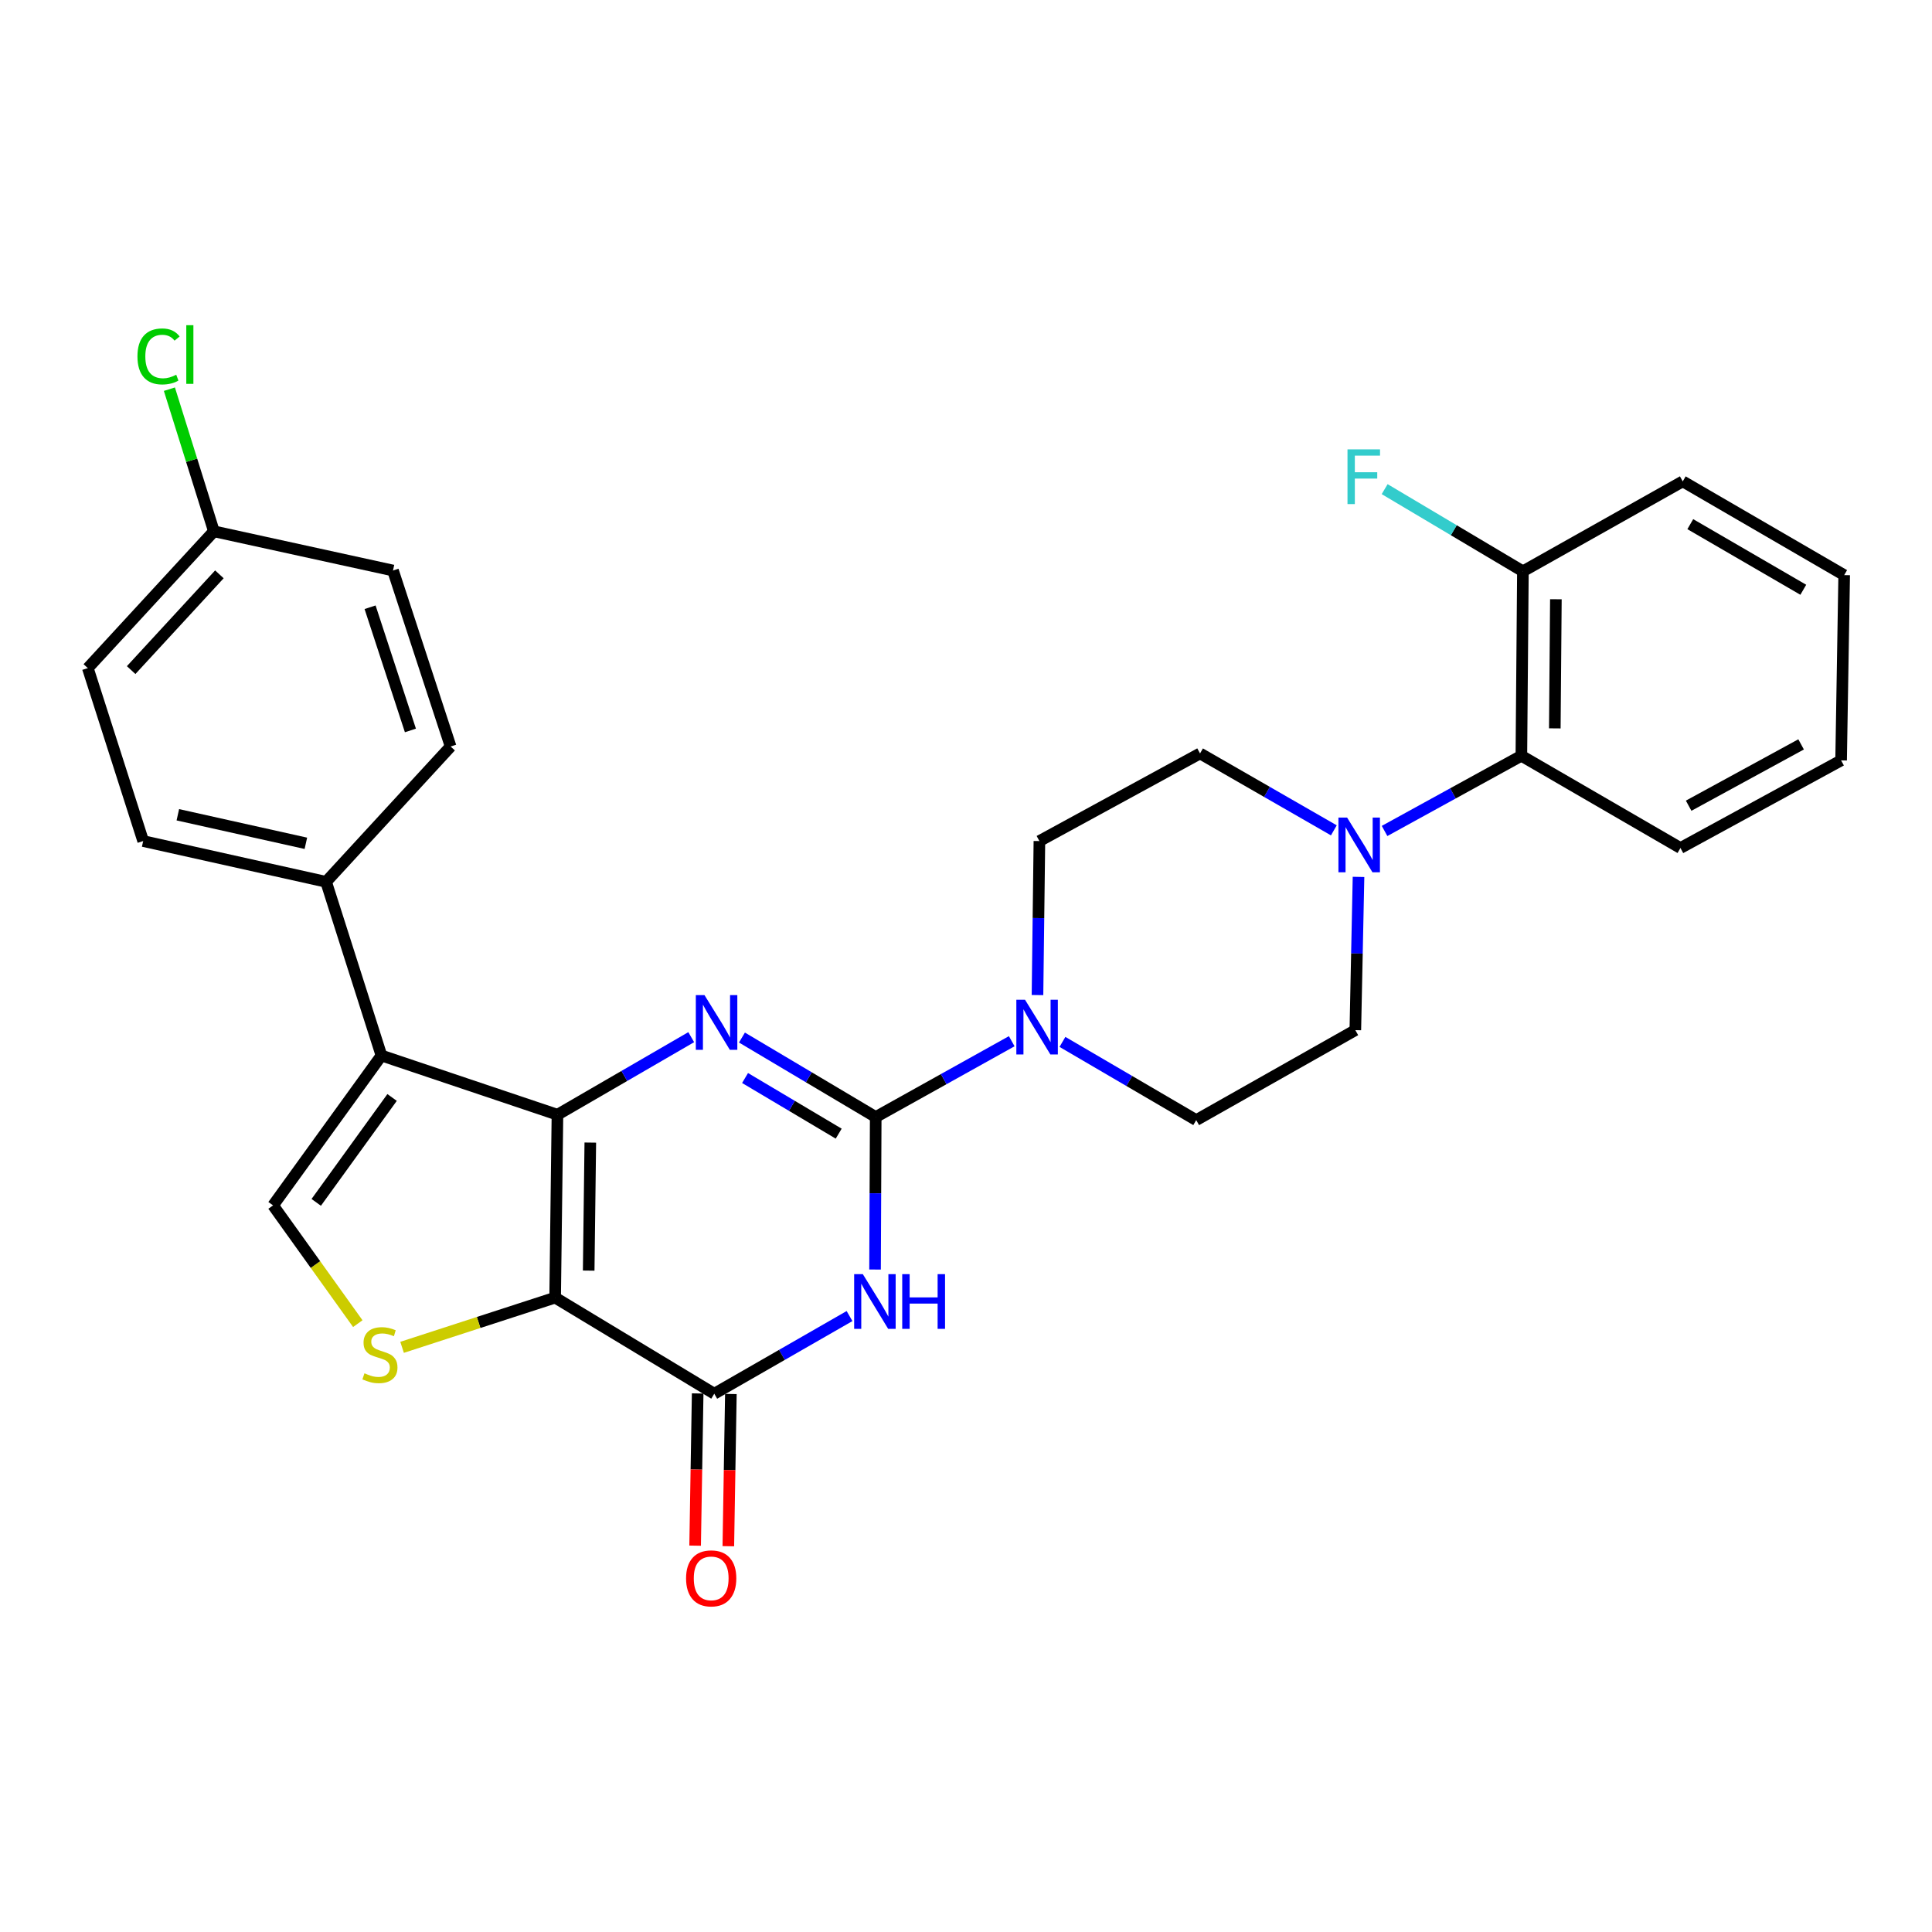 <?xml version='1.0' encoding='iso-8859-1'?>
<svg version='1.1' baseProfile='full'
              xmlns='http://www.w3.org/2000/svg'
                      xmlns:rdkit='http://www.rdkit.org/xml'
                      xmlns:xlink='http://www.w3.org/1999/xlink'
                  xml:space='preserve'
width='1000px' height='1000px' viewBox='0 0 1000 1000'>
<!-- END OF HEADER -->
<rect style='opacity:1.0;fill:#FFFFFF;stroke:none' width='1000' height='1000' x='0' y='0'> </rect>
<path class='bond-0' d='M 288.534,576.978 L 287.341,671.649' style='fill:none;fill-rule:evenodd;stroke:#000000;stroke-width:6px;stroke-linecap:butt;stroke-linejoin:miter;stroke-opacity:1' />
<path class='bond-0' d='M 305.541,591.395 L 304.705,657.665' style='fill:none;fill-rule:evenodd;stroke:#000000;stroke-width:6px;stroke-linecap:butt;stroke-linejoin:miter;stroke-opacity:1' />
<path class='bond-2' d='M 288.534,576.978 L 323.156,556.906' style='fill:none;fill-rule:evenodd;stroke:#000000;stroke-width:6px;stroke-linecap:butt;stroke-linejoin:miter;stroke-opacity:1' />
<path class='bond-2' d='M 323.156,556.906 L 357.778,536.834' style='fill:none;fill-rule:evenodd;stroke:#0000FF;stroke-width:6px;stroke-linecap:butt;stroke-linejoin:miter;stroke-opacity:1' />
<path class='bond-5' d='M 288.534,576.978 L 197.434,546.338' style='fill:none;fill-rule:evenodd;stroke:#000000;stroke-width:6px;stroke-linecap:butt;stroke-linejoin:miter;stroke-opacity:1' />
<path class='bond-4' d='M 287.341,671.649 L 369.704,721.386' style='fill:none;fill-rule:evenodd;stroke:#000000;stroke-width:6px;stroke-linecap:butt;stroke-linejoin:miter;stroke-opacity:1' />
<path class='bond-6' d='M 287.341,671.649 L 247.728,684.512' style='fill:none;fill-rule:evenodd;stroke:#000000;stroke-width:6px;stroke-linecap:butt;stroke-linejoin:miter;stroke-opacity:1' />
<path class='bond-6' d='M 247.728,684.512 L 208.115,697.374' style='fill:none;fill-rule:evenodd;stroke:#CCCC00;stroke-width:6px;stroke-linecap:butt;stroke-linejoin:miter;stroke-opacity:1' />
<path class='bond-1' d='M 453.271,578.172 L 418.652,557.602' style='fill:none;fill-rule:evenodd;stroke:#000000;stroke-width:6px;stroke-linecap:butt;stroke-linejoin:miter;stroke-opacity:1' />
<path class='bond-1' d='M 418.652,557.602 L 384.033,537.032' style='fill:none;fill-rule:evenodd;stroke:#0000FF;stroke-width:6px;stroke-linecap:butt;stroke-linejoin:miter;stroke-opacity:1' />
<path class='bond-1' d='M 434.106,586.776 L 409.873,572.377' style='fill:none;fill-rule:evenodd;stroke:#000000;stroke-width:6px;stroke-linecap:butt;stroke-linejoin:miter;stroke-opacity:1' />
<path class='bond-1' d='M 409.873,572.377 L 385.64,557.978' style='fill:none;fill-rule:evenodd;stroke:#0000FF;stroke-width:6px;stroke-linecap:butt;stroke-linejoin:miter;stroke-opacity:1' />
<path class='bond-3' d='M 453.271,578.172 L 453.097,617.639' style='fill:none;fill-rule:evenodd;stroke:#000000;stroke-width:6px;stroke-linecap:butt;stroke-linejoin:miter;stroke-opacity:1' />
<path class='bond-3' d='M 453.097,617.639 L 452.923,657.107' style='fill:none;fill-rule:evenodd;stroke:#0000FF;stroke-width:6px;stroke-linecap:butt;stroke-linejoin:miter;stroke-opacity:1' />
<path class='bond-8' d='M 453.271,578.172 L 488.47,558.552' style='fill:none;fill-rule:evenodd;stroke:#000000;stroke-width:6px;stroke-linecap:butt;stroke-linejoin:miter;stroke-opacity:1' />
<path class='bond-8' d='M 488.47,558.552 L 523.668,538.933' style='fill:none;fill-rule:evenodd;stroke:#0000FF;stroke-width:6px;stroke-linecap:butt;stroke-linejoin:miter;stroke-opacity:1' />
<path class='bond-30' d='M 439.714,681.196 L 404.709,701.291' style='fill:none;fill-rule:evenodd;stroke:#0000FF;stroke-width:6px;stroke-linecap:butt;stroke-linejoin:miter;stroke-opacity:1' />
<path class='bond-30' d='M 404.709,701.291 L 369.704,721.386' style='fill:none;fill-rule:evenodd;stroke:#000000;stroke-width:6px;stroke-linecap:butt;stroke-linejoin:miter;stroke-opacity:1' />
<path class='bond-12' d='M 361.112,721.243 L 360.454,760.635' style='fill:none;fill-rule:evenodd;stroke:#000000;stroke-width:6px;stroke-linecap:butt;stroke-linejoin:miter;stroke-opacity:1' />
<path class='bond-12' d='M 360.454,760.635 L 359.796,800.027' style='fill:none;fill-rule:evenodd;stroke:#FF0000;stroke-width:6px;stroke-linecap:butt;stroke-linejoin:miter;stroke-opacity:1' />
<path class='bond-12' d='M 378.297,721.53 L 377.639,760.922' style='fill:none;fill-rule:evenodd;stroke:#000000;stroke-width:6px;stroke-linecap:butt;stroke-linejoin:miter;stroke-opacity:1' />
<path class='bond-12' d='M 377.639,760.922 L 376.981,800.314' style='fill:none;fill-rule:evenodd;stroke:#FF0000;stroke-width:6px;stroke-linecap:butt;stroke-linejoin:miter;stroke-opacity:1' />
<path class='bond-7' d='M 197.434,546.338 L 141.338,623.908' style='fill:none;fill-rule:evenodd;stroke:#000000;stroke-width:6px;stroke-linecap:butt;stroke-linejoin:miter;stroke-opacity:1' />
<path class='bond-7' d='M 202.947,568.045 L 163.68,622.344' style='fill:none;fill-rule:evenodd;stroke:#000000;stroke-width:6px;stroke-linecap:butt;stroke-linejoin:miter;stroke-opacity:1' />
<path class='bond-11' d='M 197.434,546.338 L 168.78,456.431' style='fill:none;fill-rule:evenodd;stroke:#000000;stroke-width:6px;stroke-linecap:butt;stroke-linejoin:miter;stroke-opacity:1' />
<path class='bond-29' d='M 185.197,685.112 L 163.268,654.51' style='fill:none;fill-rule:evenodd;stroke:#CCCC00;stroke-width:6px;stroke-linecap:butt;stroke-linejoin:miter;stroke-opacity:1' />
<path class='bond-29' d='M 163.268,654.51 L 141.338,623.908' style='fill:none;fill-rule:evenodd;stroke:#000000;stroke-width:6px;stroke-linecap:butt;stroke-linejoin:miter;stroke-opacity:1' />
<path class='bond-13' d='M 537.004,515.047 L 537.498,475.188' style='fill:none;fill-rule:evenodd;stroke:#0000FF;stroke-width:6px;stroke-linecap:butt;stroke-linejoin:miter;stroke-opacity:1' />
<path class='bond-13' d='M 537.498,475.188 L 537.993,435.33' style='fill:none;fill-rule:evenodd;stroke:#000000;stroke-width:6px;stroke-linecap:butt;stroke-linejoin:miter;stroke-opacity:1' />
<path class='bond-14' d='M 549.924,539.288 L 584.543,559.527' style='fill:none;fill-rule:evenodd;stroke:#0000FF;stroke-width:6px;stroke-linecap:butt;stroke-linejoin:miter;stroke-opacity:1' />
<path class='bond-14' d='M 584.543,559.527 L 619.162,579.766' style='fill:none;fill-rule:evenodd;stroke:#000000;stroke-width:6px;stroke-linecap:butt;stroke-linejoin:miter;stroke-opacity:1' />
<path class='bond-9' d='M 703.167,453.882 L 702.342,493.541' style='fill:none;fill-rule:evenodd;stroke:#0000FF;stroke-width:6px;stroke-linecap:butt;stroke-linejoin:miter;stroke-opacity:1' />
<path class='bond-9' d='M 702.342,493.541 L 701.516,533.199' style='fill:none;fill-rule:evenodd;stroke:#000000;stroke-width:6px;stroke-linecap:butt;stroke-linejoin:miter;stroke-opacity:1' />
<path class='bond-10' d='M 716.647,430.106 L 752.053,410.647' style='fill:none;fill-rule:evenodd;stroke:#0000FF;stroke-width:6px;stroke-linecap:butt;stroke-linejoin:miter;stroke-opacity:1' />
<path class='bond-10' d='M 752.053,410.647 L 787.46,391.188' style='fill:none;fill-rule:evenodd;stroke:#000000;stroke-width:6px;stroke-linecap:butt;stroke-linejoin:miter;stroke-opacity:1' />
<path class='bond-32' d='M 690.397,429.786 L 655.768,409.881' style='fill:none;fill-rule:evenodd;stroke:#0000FF;stroke-width:6px;stroke-linecap:butt;stroke-linejoin:miter;stroke-opacity:1' />
<path class='bond-32' d='M 655.768,409.881 L 621.139,389.975' style='fill:none;fill-rule:evenodd;stroke:#000000;stroke-width:6px;stroke-linecap:butt;stroke-linejoin:miter;stroke-opacity:1' />
<path class='bond-17' d='M 787.46,391.188 L 788.253,295.705' style='fill:none;fill-rule:evenodd;stroke:#000000;stroke-width:6px;stroke-linecap:butt;stroke-linejoin:miter;stroke-opacity:1' />
<path class='bond-17' d='M 804.765,377.008 L 805.32,310.17' style='fill:none;fill-rule:evenodd;stroke:#000000;stroke-width:6px;stroke-linecap:butt;stroke-linejoin:miter;stroke-opacity:1' />
<path class='bond-25' d='M 787.46,391.188 L 869.795,438.929' style='fill:none;fill-rule:evenodd;stroke:#000000;stroke-width:6px;stroke-linecap:butt;stroke-linejoin:miter;stroke-opacity:1' />
<path class='bond-18' d='M 168.78,456.431 L 74.109,435.33' style='fill:none;fill-rule:evenodd;stroke:#000000;stroke-width:6px;stroke-linecap:butt;stroke-linejoin:miter;stroke-opacity:1' />
<path class='bond-18' d='M 158.318,436.491 L 92.049,421.72' style='fill:none;fill-rule:evenodd;stroke:#000000;stroke-width:6px;stroke-linecap:butt;stroke-linejoin:miter;stroke-opacity:1' />
<path class='bond-19' d='M 168.78,456.431 L 233.24,386.395' style='fill:none;fill-rule:evenodd;stroke:#000000;stroke-width:6px;stroke-linecap:butt;stroke-linejoin:miter;stroke-opacity:1' />
<path class='bond-15' d='M 537.993,435.33 L 621.139,389.975' style='fill:none;fill-rule:evenodd;stroke:#000000;stroke-width:6px;stroke-linecap:butt;stroke-linejoin:miter;stroke-opacity:1' />
<path class='bond-16' d='M 619.162,579.766 L 701.516,533.199' style='fill:none;fill-rule:evenodd;stroke:#000000;stroke-width:6px;stroke-linecap:butt;stroke-linejoin:miter;stroke-opacity:1' />
<path class='bond-21' d='M 788.253,295.705 L 752.474,274.442' style='fill:none;fill-rule:evenodd;stroke:#000000;stroke-width:6px;stroke-linecap:butt;stroke-linejoin:miter;stroke-opacity:1' />
<path class='bond-21' d='M 752.474,274.442 L 716.695,253.179' style='fill:none;fill-rule:evenodd;stroke:#33CCCC;stroke-width:6px;stroke-linecap:butt;stroke-linejoin:miter;stroke-opacity:1' />
<path class='bond-26' d='M 788.253,295.705 L 870.989,249.157' style='fill:none;fill-rule:evenodd;stroke:#000000;stroke-width:6px;stroke-linecap:butt;stroke-linejoin:miter;stroke-opacity:1' />
<path class='bond-23' d='M 74.109,435.33 L 45.455,345.814' style='fill:none;fill-rule:evenodd;stroke:#000000;stroke-width:6px;stroke-linecap:butt;stroke-linejoin:miter;stroke-opacity:1' />
<path class='bond-22' d='M 233.24,386.395 L 203.412,295.295' style='fill:none;fill-rule:evenodd;stroke:#000000;stroke-width:6px;stroke-linecap:butt;stroke-linejoin:miter;stroke-opacity:1' />
<path class='bond-22' d='M 212.432,378.078 L 191.552,314.308' style='fill:none;fill-rule:evenodd;stroke:#000000;stroke-width:6px;stroke-linecap:butt;stroke-linejoin:miter;stroke-opacity:1' />
<path class='bond-20' d='M 110.707,275.004 L 203.412,295.295' style='fill:none;fill-rule:evenodd;stroke:#000000;stroke-width:6px;stroke-linecap:butt;stroke-linejoin:miter;stroke-opacity:1' />
<path class='bond-24' d='M 110.707,275.004 L 99.193,238.222' style='fill:none;fill-rule:evenodd;stroke:#000000;stroke-width:6px;stroke-linecap:butt;stroke-linejoin:miter;stroke-opacity:1' />
<path class='bond-24' d='M 99.193,238.222 L 87.678,201.44' style='fill:none;fill-rule:evenodd;stroke:#00CC00;stroke-width:6px;stroke-linecap:butt;stroke-linejoin:miter;stroke-opacity:1' />
<path class='bond-31' d='M 110.707,275.004 L 45.455,345.814' style='fill:none;fill-rule:evenodd;stroke:#000000;stroke-width:6px;stroke-linecap:butt;stroke-linejoin:miter;stroke-opacity:1' />
<path class='bond-31' d='M 113.558,297.273 L 67.881,346.84' style='fill:none;fill-rule:evenodd;stroke:#000000;stroke-width:6px;stroke-linecap:butt;stroke-linejoin:miter;stroke-opacity:1' />
<path class='bond-27' d='M 869.795,438.929 L 952.951,393.575' style='fill:none;fill-rule:evenodd;stroke:#000000;stroke-width:6px;stroke-linecap:butt;stroke-linejoin:miter;stroke-opacity:1' />
<path class='bond-27' d='M 874.039,417.037 L 932.248,385.289' style='fill:none;fill-rule:evenodd;stroke:#000000;stroke-width:6px;stroke-linecap:butt;stroke-linejoin:miter;stroke-opacity:1' />
<path class='bond-33' d='M 870.989,249.157 L 954.545,297.682' style='fill:none;fill-rule:evenodd;stroke:#000000;stroke-width:6px;stroke-linecap:butt;stroke-linejoin:miter;stroke-opacity:1' />
<path class='bond-33' d='M 874.891,271.298 L 933.381,305.265' style='fill:none;fill-rule:evenodd;stroke:#000000;stroke-width:6px;stroke-linecap:butt;stroke-linejoin:miter;stroke-opacity:1' />
<path class='bond-28' d='M 952.951,393.575 L 954.545,297.682' style='fill:none;fill-rule:evenodd;stroke:#000000;stroke-width:6px;stroke-linecap:butt;stroke-linejoin:miter;stroke-opacity:1' />
<path  class='atom-3' d='M 364.638 515.067
L 373.918 530.067
Q 374.838 531.547, 376.318 534.227
Q 377.798 536.907, 377.878 537.067
L 377.878 515.067
L 381.638 515.067
L 381.638 543.387
L 377.758 543.387
L 367.798 526.987
Q 366.638 525.067, 365.398 522.867
Q 364.198 520.667, 363.838 519.987
L 363.838 543.387
L 360.158 543.387
L 360.158 515.067
L 364.638 515.067
' fill='#0000FF'/>
<path  class='atom-4' d='M 446.591 659.494
L 455.871 674.494
Q 456.791 675.974, 458.271 678.654
Q 459.751 681.334, 459.831 681.494
L 459.831 659.494
L 463.591 659.494
L 463.591 687.814
L 459.711 687.814
L 449.751 671.414
Q 448.591 669.494, 447.351 667.294
Q 446.151 665.094, 445.791 664.414
L 445.791 687.814
L 442.111 687.814
L 442.111 659.494
L 446.591 659.494
' fill='#0000FF'/>
<path  class='atom-4' d='M 466.991 659.494
L 470.831 659.494
L 470.831 671.534
L 485.311 671.534
L 485.311 659.494
L 489.151 659.494
L 489.151 687.814
L 485.311 687.814
L 485.311 674.734
L 470.831 674.734
L 470.831 687.814
L 466.991 687.814
L 466.991 659.494
' fill='#0000FF'/>
<path  class='atom-7' d='M 188.651 710.816
Q 188.971 710.936, 190.291 711.496
Q 191.611 712.056, 193.051 712.416
Q 194.531 712.736, 195.971 712.736
Q 198.651 712.736, 200.211 711.456
Q 201.771 710.136, 201.771 707.856
Q 201.771 706.296, 200.971 705.336
Q 200.211 704.376, 199.011 703.856
Q 197.811 703.336, 195.811 702.736
Q 193.291 701.976, 191.771 701.256
Q 190.291 700.536, 189.211 699.016
Q 188.171 697.496, 188.171 694.936
Q 188.171 691.376, 190.571 689.176
Q 193.011 686.976, 197.811 686.976
Q 201.091 686.976, 204.811 688.536
L 203.891 691.616
Q 200.491 690.216, 197.931 690.216
Q 195.171 690.216, 193.651 691.376
Q 192.131 692.496, 192.171 694.456
Q 192.171 695.976, 192.931 696.896
Q 193.731 697.816, 194.851 698.336
Q 196.011 698.856, 197.931 699.456
Q 200.491 700.256, 202.011 701.056
Q 203.531 701.856, 204.611 703.496
Q 205.731 705.096, 205.731 707.856
Q 205.731 711.776, 203.091 713.896
Q 200.491 715.976, 196.131 715.976
Q 193.611 715.976, 191.691 715.416
Q 189.811 714.896, 187.571 713.976
L 188.651 710.816
' fill='#CCCC00'/>
<path  class='atom-9' d='M 530.539 517.454
L 539.819 532.454
Q 540.739 533.934, 542.219 536.614
Q 543.699 539.294, 543.779 539.454
L 543.779 517.454
L 547.539 517.454
L 547.539 545.774
L 543.659 545.774
L 533.699 529.374
Q 532.539 527.454, 531.299 525.254
Q 530.099 523.054, 529.739 522.374
L 529.739 545.774
L 526.059 545.774
L 526.059 517.454
L 530.539 517.454
' fill='#0000FF'/>
<path  class='atom-10' d='M 697.252 423.165
L 706.532 438.165
Q 707.452 439.645, 708.932 442.325
Q 710.412 445.005, 710.492 445.165
L 710.492 423.165
L 714.252 423.165
L 714.252 451.485
L 710.372 451.485
L 700.412 435.085
Q 699.252 433.165, 698.012 430.965
Q 696.812 428.765, 696.452 428.085
L 696.452 451.485
L 692.772 451.485
L 692.772 423.165
L 697.252 423.165
' fill='#0000FF'/>
<path  class='atom-13' d='M 355.11 816.958
Q 355.11 810.158, 358.47 806.358
Q 361.83 802.558, 368.11 802.558
Q 374.39 802.558, 377.75 806.358
Q 381.11 810.158, 381.11 816.958
Q 381.11 823.838, 377.71 827.758
Q 374.31 831.638, 368.11 831.638
Q 361.87 831.638, 358.47 827.758
Q 355.11 823.878, 355.11 816.958
M 368.11 828.438
Q 372.43 828.438, 374.75 825.558
Q 377.11 822.638, 377.11 816.958
Q 377.11 811.398, 374.75 808.598
Q 372.43 805.758, 368.11 805.758
Q 363.79 805.758, 361.43 808.558
Q 359.11 811.358, 359.11 816.958
Q 359.11 822.678, 361.43 825.558
Q 363.79 828.438, 368.11 828.438
' fill='#FF0000'/>
<path  class='atom-22' d='M 697.46 232.591
L 714.3 232.591
L 714.3 235.831
L 701.26 235.831
L 701.26 244.431
L 712.86 244.431
L 712.86 247.711
L 701.26 247.711
L 701.26 260.911
L 697.46 260.911
L 697.46 232.591
' fill='#33CCCC'/>
<path  class='atom-25' d='M 71.143 184.483
Q 71.143 177.443, 74.423 173.763
Q 77.743 170.043, 84.023 170.043
Q 89.863 170.043, 92.983 174.163
L 90.343 176.323
Q 88.063 173.323, 84.023 173.323
Q 79.743 173.323, 77.463 176.203
Q 75.223 179.043, 75.223 184.483
Q 75.223 190.083, 77.543 192.963
Q 79.903 195.843, 84.463 195.843
Q 87.583 195.843, 91.223 193.963
L 92.343 196.963
Q 90.863 197.923, 88.623 198.483
Q 86.383 199.043, 83.903 199.043
Q 77.743 199.043, 74.423 195.283
Q 71.143 191.523, 71.143 184.483
' fill='#00CC00'/>
<path  class='atom-25' d='M 96.423 168.323
L 100.103 168.323
L 100.103 198.683
L 96.423 198.683
L 96.423 168.323
' fill='#00CC00'/>
</svg>
